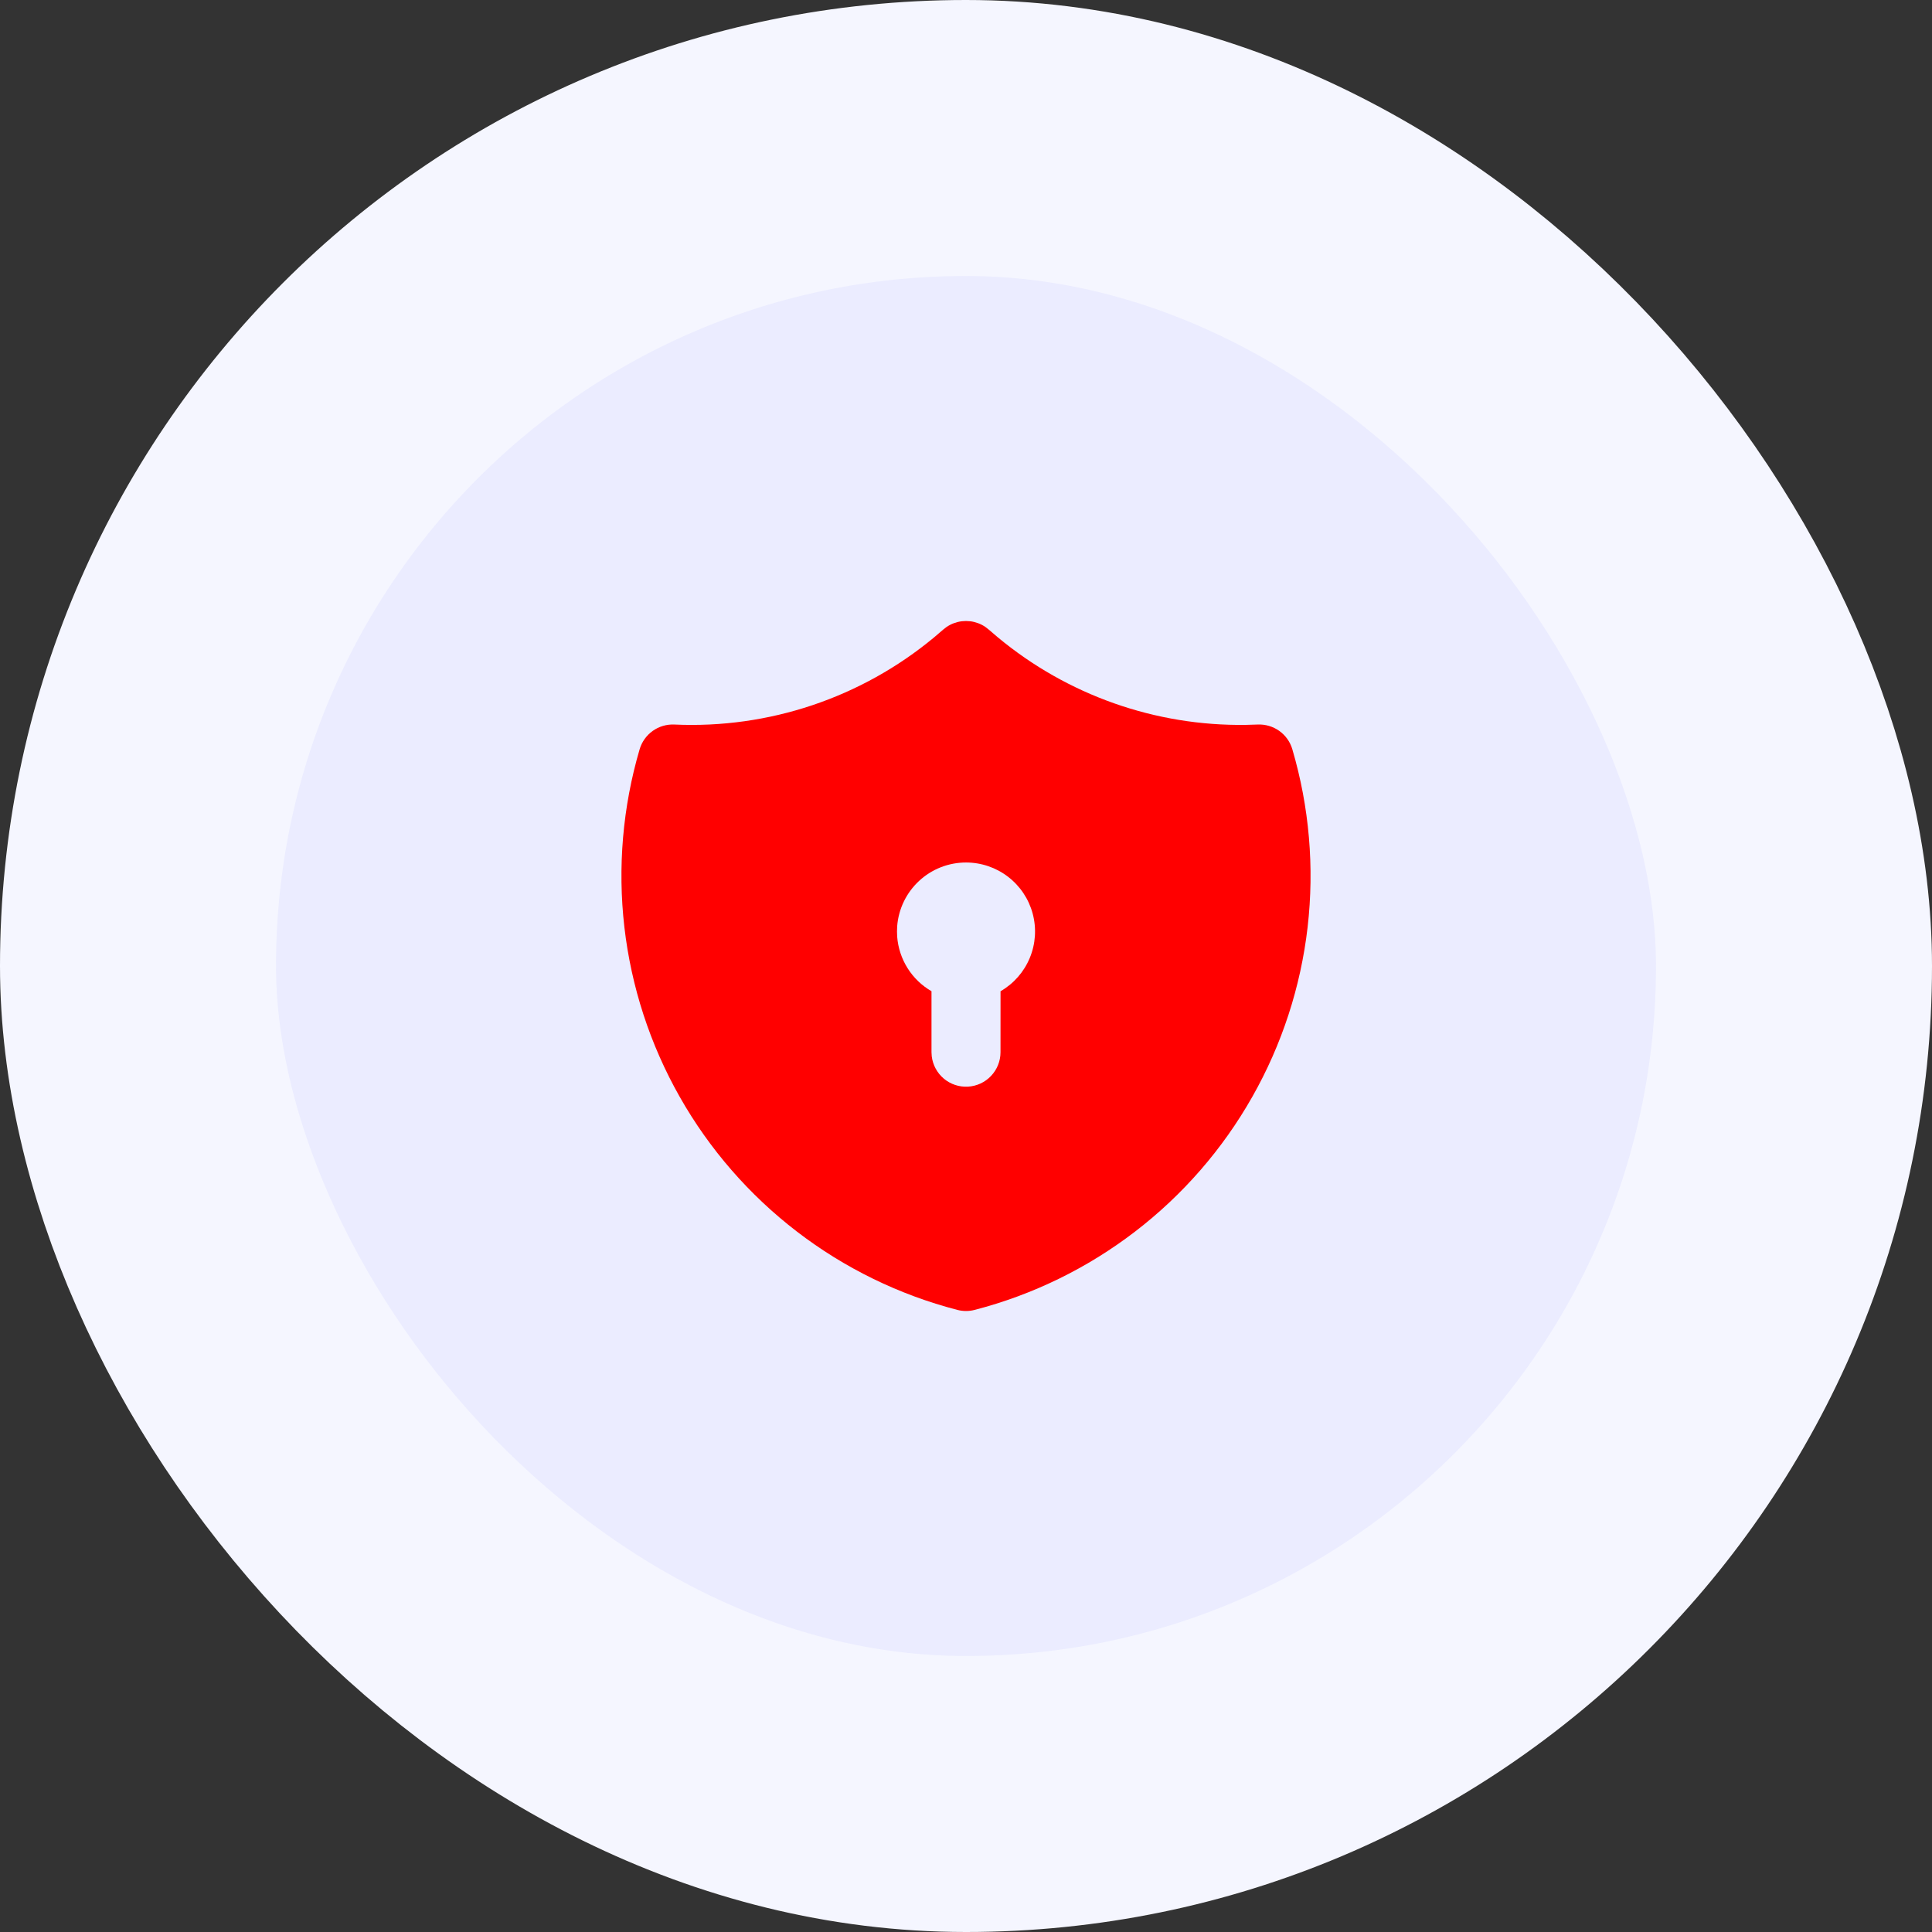 <svg width="56" height="56" viewBox="0 0 56 56" fill="none" xmlns="http://www.w3.org/2000/svg">
<rect x="0" y="0" width="56" height="56" fill="#333333" stroke="none"/>
<rect x="4" y="4" width="48" height="48" rx="24" fill="#EBECFF"/>
<rect x="4" y="4" width="48" height="48" rx="24" stroke="#F5F6FF" stroke-width="8"/>
<g clip-path="url(#clip0_161_1863)">
<path d="M27.998 18L28.116 18.007L28.175 18.015L28.236 18.028L28.347 18.062C28.424 18.09 28.497 18.128 28.564 18.174L28.668 18.256L28.923 18.474C30.941 20.15 33.49 21.049 36.112 21.011L36.454 21.001C36.678 20.991 36.898 21.056 37.081 21.186C37.263 21.316 37.396 21.503 37.459 21.718C37.951 23.39 38.101 25.143 37.902 26.874C37.702 28.605 37.157 30.278 36.297 31.794C35.439 33.309 34.284 34.637 32.901 35.698C31.519 36.758 29.938 37.531 28.251 37.968C28.087 38.011 27.914 38.011 27.749 37.968C26.063 37.531 24.481 36.759 23.099 35.698C21.717 34.637 20.562 33.31 19.703 31.794C18.843 30.278 18.298 28.605 18.098 26.874C17.899 25.143 18.049 23.39 18.54 21.718C18.604 21.503 18.737 21.316 18.919 21.186C19.101 21.056 19.322 20.991 19.545 21.001C22.283 21.126 24.968 20.225 27.076 18.474L27.339 18.249L27.435 18.174C27.503 18.128 27.576 18.09 27.652 18.062L27.764 18.028C27.804 18.018 27.843 18.012 27.883 18.007L27.998 18ZM28 25C27.496 25 27.01 25.19 26.64 25.534C26.27 25.877 26.043 26.347 26.005 26.85L26 27L26.005 27.15C26.03 27.475 26.134 27.788 26.307 28.064C26.48 28.339 26.718 28.568 27 28.731V30.5L27.007 30.617C27.038 30.87 27.163 31.102 27.359 31.266C27.554 31.429 27.805 31.512 28.059 31.497C28.313 31.482 28.553 31.371 28.727 31.185C28.902 31 29 30.755 29 30.5L29.001 28.732C29.383 28.512 29.681 28.172 29.849 27.765C30.018 27.358 30.047 26.907 29.933 26.482C29.819 26.057 29.568 25.681 29.218 25.413C28.869 25.145 28.441 25 28 25Z" fill="#FF0000"/>
</g>
<defs>
<clipPath id="clip0_161_1863">
<rect width="24" height="24" fill="white" transform="translate(16 16)"/>
</clipPath>
</defs>
</svg>
